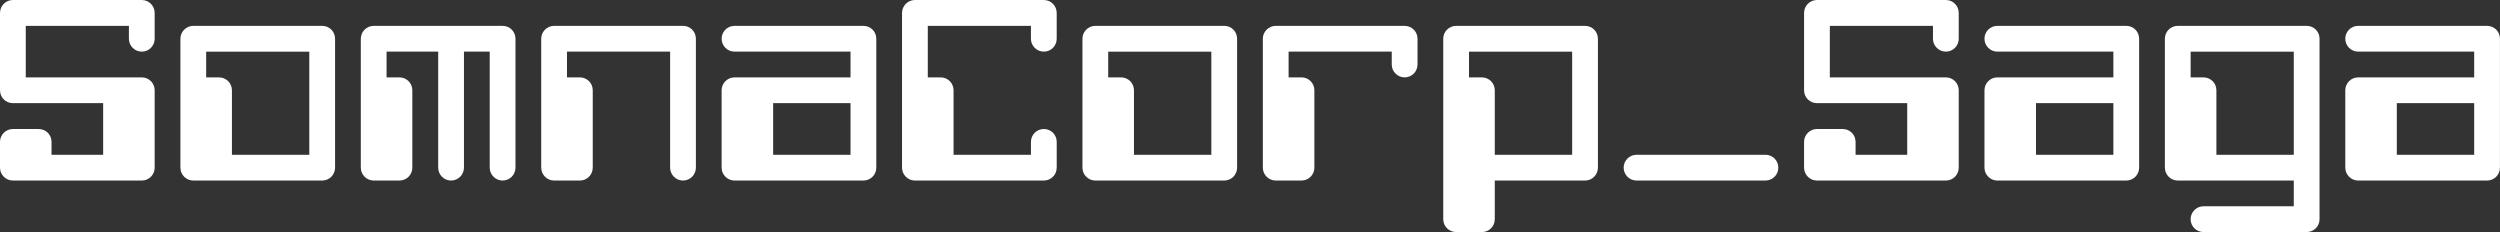 <?xml version="1.0" encoding="UTF-8" standalone="no"?>
<!-- Created with Inkscape (http://www.inkscape.org/) -->

<svg
   width="273.659mm"
   height="25.4mm"
   viewBox="0 0 273.659 25.4"
   version="1.1"
   id="svg1"
   inkscape:version="1.4 (1:1.4+202410161351+e7c3feb100)"
   sodipodi:docname="tscs.svg"
   xmlns:inkscape="http://www.inkscape.org/namespaces/inkscape"
   xmlns:sodipodi="http://sodipodi.sourceforge.net/DTD/sodipodi-0.dtd"
   xmlns="http://www.w3.org/2000/svg"
   xmlns:svg="http://www.w3.org/2000/svg">
  <rect x="0" y="0" width="273.659" height="25.4" fill="#333333" stroke="none"/>
  <sodipodi:namedview
     id="namedview1"
     pagecolor="#505050"
     bordercolor="#eeeeee"
     borderopacity="1"
     inkscape:showpageshadow="0"
     inkscape:pageopacity="0"
     inkscape:pagecheckerboard="0"
     inkscape:deskcolor="#d1d1d1"
     inkscape:document-units="mm"
     inkscape:zoom="1.2132417"
     inkscape:cx="788.38373"
     inkscape:cy="538.22747"
     inkscape:window-width="3840"
     inkscape:window-height="2128"
     inkscape:window-x="1920"
     inkscape:window-y="0"
     inkscape:window-maximized="1"
     inkscape:current-layer="layer1" />
  <defs
     id="defs1">
    <inkscape:path-effect
       effect="fillet_chamfer"
       id="path-effect1"
       is_visible="true"
       lpeversion="1"
       nodesatellites_param="IF,0,0,1,0,2.117,0,11 @ IF,0,0,1,0,2.117,0,11 @ IF,0,0,1,0,2.117,0,11 @ IF,0,0,1,0,2.117,0,11 @ IF,0,0,1,0,2.117,0,11 @ IF,0,0,1,0,2.117,0,11 @ IF,0,0,1,0,2.117,0,11 @ IF,0,0,1,0,2.117,0,11 @ IF,0,0,1,0,2.117,0,11 @ IF,0,0,1,0,2.117,0,11 @ IF,0,0,1,0,2.117,0,11 @ IF,0,0,1,0,2.117,0,11 @ IF,0,0,1,0,2.117,0,11 @ IF,0,0,1,0,2.117,0,11 @ IF,0,0,1,0,2.117,0,11 @ IF,0,0,1,0,2.117,0,11 @ IF,0,0,1,0,2.117,0,11 @ IF,0,0,1,0,2.117,0,11 @ IF,0,0,1,0,2.117,0,11 @ IF,0,0,1,0,2.117,0,11 @ IF,0,0,1,0,2.117,0,11 @ IF,0,0,1,0,2.117,0,11 @ IF,0,0,1,0,2.117,0,11 @ IF,0,0,1,0,2.117,0,11 @ IF,0,0,1,0,2.117,0,11 | IF,0,0,1,0,2.117,0,11 @ IF,0,0,1,0,2.117,0,11 @ IF,0,0,1,0,2.117,0,11 @ IF,0,0,1,0,2.117,0,11 @ IF,0,0,1,0,2.117,0,11 @ IF,0,0,1,0,2.117,0,11 @ IF,0,0,1,0,2.117,0,11 | IF,0,0,1,0,2.117,0,11 @ IF,0,0,1,0,2.117,0,11 @ IF,0,0,1,0,2.117,0,11 @ IF,0,0,1,0,2.117,0,11 @ IF,0,0,1,0,2.117,0,11 @ IF,0,0,1,0,2.117,0,11 @ IF,0,0,1,0,2.117,0,11 @ IF,0,0,1,0,2.117,0,11 | IF,0,0,1,0,2.117,0,11 @ IF,0,0,1,0,2.117,0,11 @ IF,0,0,1,0,2.117,0,11 @ IF,0,0,1,0,2.117,0,11 @ IF,0,0,1,0,2.117,0,11 @ IF,0,0,1,0,2.117,0,11 @ IF,0,0,1,0,2.117,0,11 @ IF,0,0,1,0,2.117,0,11 @ IF,0,0,1,0,2.117,0,11 @ IF,0,0,1,0,2.117,0,11 @ IF,0,0,1,0,2.117,0,11 @ IF,0,0,1,0,2.117,0,11 @ IF,0,0,1,0,2.117,0,11 @ IF,0,0,1,0,2.117,0,11 @ IF,0,0,1,0,2.117,0,11 @ IF,0,0,1,0,2.117,0,11 @ IF,0,0,1,0,2.117,0,11 @ IF,0,0,1,0,2.117,0,11 @ IF,0,0,1,0,2.117,0,11 @ IF,0,0,1,0,2.117,0,11 @ IF,0,0,1,0,2.117,0,11 | IF,0,0,1,0,2.117,0,11 @ IF,0,0,1,0,2.117,0,11 @ IF,0,0,1,0,2.117,0,11 @ IF,0,0,1,0,2.117,0,11 @ IF,0,0,1,0,2.117,0,11 @ IF,0,0,1,0,2.117,0,11 @ IF,0,0,1,0,2.117,0,11 @ IF,0,0,1,0,2.117,0,11 @ IF,0,0,1,0,2.117,0,11 @ IF,0,0,1,0,2.117,0,11 @ IF,0,0,1,0,2.117,0,11 @ IF,0,0,1,0,2.117,0,11 @ IF,0,0,1,0,2.117,0,11 @ IF,0,0,1,0,2.117,0,11 @ IF,0,0,1,0,2.117,0,11 @ IF,0,0,1,0,2.117,0,11 | IF,0,0,1,0,2.117,0,11 @ IF,0,0,1,0,2.117,0,11 @ IF,0,0,1,0,2.117,0,11 @ IF,0,0,1,0,2.117,0,11 | IF,0,0,1,0,2.117,0,11 @ IF,0,0,1,0,2.117,0,11 @ IF,0,0,1,0,2.117,0,11 @ IF,0,0,1,0,2.117,0,11 @ IF,0,0,1,0,2.117,0,11 @ IF,0,0,1,0,2.117,0,11 @ IF,0,0,1,0,2.117,0,11 @ IF,0,0,1,0,2.117,0,11 @ IF,0,0,1,0,2.117,0,11 @ IF,0,0,1,0,2.117,0,11 @ IF,0,0,1,0,2.117,0,11 @ IF,0,0,1,0,2.117,0,11 @ IF,0,0,1,0,2.117,0,11 | IF,0,0,1,0,2.117,0,11 @ IF,0,0,1,0,2.117,0,11 @ IF,0,0,1,0,2.117,0,11 @ IF,0,0,1,0,2.117,0,11 @ IF,0,0,1,0,2.117,0,11 @ IF,0,0,1,0,2.117,0,11 @ IF,0,0,1,0,2.117,0,11 @ IF,0,0,1,0,2.117,0,11 @ IF,0,0,1,0,2.117,0,11 @ IF,0,0,1,0,2.117,0,11 @ IF,0,0,1,0,2.117,0,11 @ IF,0,0,1,0,2.117,0,11 @ IF,0,0,1,0,2.117,0,11 @ IF,0,0,1,0,2.117,0,11 @ IF,0,0,1,0,2.117,0,11 @ IF,0,0,1,0,2.117,0,11 @ IF,0,0,1,0,2.117,0,11 @ IF,0,0,1,0,2.117,0,11 @ IF,0,0,1,0,2.117,0,11 @ IF,0,0,1,0,2.117,0,11 @ IF,0,0,1,0,2.117,0,11 | IF,0,0,1,0,2.117,0,11 @ IF,0,0,1,0,2.117,0,11 @ IF,0,0,1,0,2.117,0,11 @ IF,0,0,1,0,2.117,0,11 @ IF,0,0,1,0,2.117,0,11 @ IF,0,0,1,0,2.117,0,11 @ IF,0,0,1,0,2.117,0,11 | IF,0,0,1,0,2.117,0,11 @ IF,0,0,1,0,2.117,0,11 @ IF,0,0,1,0,2.117,0,11 @ IF,0,0,1,0,2.117,0,11 @ IF,0,0,1,0,2.117,0,11 @ IF,0,0,1,0,2.117,0,11 @ IF,0,0,1,0,2.117,0,11 @ IF,0,0,1,0,2.117,0,11 | IF,0,0,1,0,2.117,0,11 @ IF,0,0,1,0,2.117,0,11 @ IF,0,0,1,0,2.117,0,11 @ IF,0,0,1,0,2.117,0,11 @ IF,0,0,1,0,2.117,0,11 @ IF,0,0,1,0,2.117,0,11 @ IF,0,0,1,0,2.117,0,11 @ IF,0,0,1,0,2.117,0,11 @ IF,0,0,1,0,2.117,0,11 @ IF,0,0,1,0,2.117,0,11 @ IF,0,0,1,0,2.117,0,11 @ IF,0,0,1,0,2.117,0,11 @ IF,0,0,1,0,2.117,0,11 @ IF,0,0,1,0,2.117,0,11 @ IF,0,0,1,0,2.117,0,11 @ IF,0,0,1,0,2.117,0,11 | IF,0,0,1,0,2.117,0,11 @ IF,0,0,1,0,2.117,0,11 @ IF,0,0,1,0,2.117,0,11 @ IF,0,0,1,0,2.117,0,11 @ IF,0,0,1,0,2.117,0,11 @ IF,0,0,1,0,2.117,0,11 @ IF,0,0,1,0,2.117,0,11 | IF,0,0,1,0,2.117,0,11 @ IF,0,0,1,0,2.117,0,11 @ IF,0,0,1,0,2.117,0,11 @ IF,0,0,1,0,2.117,0,11 @ IF,0,0,1,0,2.117,0,11 @ IF,0,0,1,0,2.117,0,11 @ IF,0,0,1,0,2.117,0,11 @ IF,0,0,1,0,2.117,0,11 @ IF,0,0,1,0,2.117,0,11 @ IF,0,0,1,0,2.117,0,11 @ IF,0,0,1,0,2.117,0,11 | IF,0,0,1,0,2.117,0,11 @ IF,0,0,1,0,2.117,0,11 @ IF,0,0,1,0,2.117,0,11 @ IF,0,0,1,0,2.117,0,11 @ IF,0,0,1,0,2.117,0,11 @ IF,0,0,1,0,2.117,0,11 | IF,0,0,1,0,2.117,0,11 @ IF,0,0,1,0,2.117,0,11 @ IF,0,0,1,0,2.117,0,11 @ IF,0,0,1,0,2.117,0,11 @ IF,0,0,1,0,2.117,0,11 @ IF,0,0,1,0,2.117,0,11 @ IF,0,0,1,0,2.117,0,11 @ IF,0,0,1,0,2.117,0,11 @ IF,0,0,1,0,2.117,0,11 @ IF,0,0,1,0,2.117,0,11 @ IF,0,0,1,0,2.117,0,11 @ IF,0,0,1,0,2.117,0,11 @ IF,0,0,1,0,2.117,0,11 @ IF,0,0,1,0,2.117,0,11 @ IF,0,0,1,0,2.117,0,11 @ IF,0,0,1,0,2.117,0,11 @ IF,0,0,1,0,2.117,0,11 @ IF,0,0,1,0,2.117,0,11 @ IF,0,0,1,0,2.117,0,11 @ IF,0,0,1,0,2.117,0,11 @ IF,0,0,1,0,2.117,0,11 @ IF,0,0,1,0,2.117,0,11 @ IF,0,0,1,0,2.117,0,11 @ IF,0,0,1,0,2.117,0,11 @ IF,0,0,1,0,2.117,0,11 | IF,0,0,1,0,2.117,0,11 @ IF,0,0,1,0,2.117,0,11 @ IF,0,0,1,0,2.117,0,11 @ IF,0,0,1,0,2.117,0,11 | IF,0,0,1,0,2.117,0,11 @ IF,0,0,1,0,2.117,0,11 @ IF,0,0,1,0,2.117,0,11 @ IF,0,0,1,0,2.117,0,11 @ IF,0,0,1,0,2.117,0,11 @ IF,0,0,1,0,2.117,0,11 @ IF,0,0,1,0,2.117,0,11 @ IF,0,0,1,0,2.117,0,11 @ IF,0,0,1,0,2.117,0,11 @ IF,0,0,1,0,2.117,0,11 @ IF,0,0,1,0,2.117,0,11 @ IF,0,0,1,0,2.117,0,11 @ IF,0,0,1,0,2.117,0,11 | IF,0,0,1,0,2.117,0,11 @ IF,0,0,1,0,2.117,0,11 @ IF,0,0,1,0,2.117,0,11 @ IF,0,0,1,0,2.117,0,11 @ IF,0,0,1,0,2.117,0,11 @ IF,0,0,1,0,2.117,0,11 @ IF,0,0,1,0,2.117,0,11 | IF,0,0,1,0,2.117,0,11 @ IF,0,0,1,0,2.117,0,11 @ IF,0,0,1,0,2.117,0,11 @ IF,0,0,1,0,2.117,0,11 @ IF,0,0,1,0,2.117,0,11 @ IF,0,0,1,0,2.117,0,11 @ IF,0,0,1,0,2.117,0,11 @ IF,0,0,1,0,2.117,0,11 @ IF,0,0,1,0,2.117,0,11 @ IF,0,0,1,0,2.117,0,11 @ IF,0,0,1,0,2.117,0,11 @ IF,0,0,1,0,2.117,0,11 @ IF,0,0,1,0,2.117,0,11 | IF,0,0,1,0,2.117,0,11 @ IF,0,0,1,0,2.117,0,11 @ IF,0,0,1,0,2.117,0,11 @ IF,0,0,1,0,2.117,0,11 | IF,0,0,1,0,2.117,0,11 @ IF,0,0,1,0,2.117,0,11 @ IF,0,0,1,0,2.117,0,11 @ IF,0,0,1,0,2.117,0,11 @ IF,0,0,1,0,2.117,0,11 @ IF,0,0,1,0,2.117,0,11 @ IF,0,0,1,0,2.117,0,11 @ IF,0,0,1,0,2.117,0,11 @ IF,0,0,1,0,2.117,0,11 @ IF,0,0,1,0,2.117,0,11 @ IF,0,0,1,0,2.117,0,11 @ IF,0,0,1,0,2.117,0,11 @ IF,0,0,1,0,2.117,0,11"
       radius="8"
       unit="px"
       method="auto"
       mode="IF"
       chamfer_steps="11"
       flexible="false"
       use_knot_distance="true"
       apply_no_radius="true"
       apply_with_radius="true"
       only_selected="false"
       hide_knots="false" />
  </defs>
  <g
     inkscape:label="Layer 1"
     inkscape:groupmode="layer"
     id="layer1"
     transform="translate(-6.322,-44.388)">
    <path
       d="m 7.732,64.15 c -0.775,0 -1.41,-0.635 -1.41,-1.41 v -2.819 c 0,-0.775 0.635,-1.41 1.41,-1.41 H 10.552 c 0.787,0 1.41,0.622 1.41,1.41 v 1.41 h 5.651 v -5.652 H 7.732 c -0.775,0 -1.41,-0.622 -1.41,-1.41 v -8.458 c 0,-0.787 0.635,-1.422 1.41,-1.422 H 21.842 c 0.787,0 1.41,0.635 1.41,1.422 v 2.819 c 0,0.775 -0.622,1.41 -1.41,1.41 -0.775,0 -1.41,-0.635 -1.41,-1.41 v -1.41 H 9.142 v 5.639 H 21.842 c 0.787,0 1.41,0.635 1.41,1.41 v 8.471 c 0,0.775 -0.622,1.41 -1.41,1.41 z m 32.448,-2.819 v -11.29 H 28.89 v 2.819 h 1.41 c 0.787,0 1.41,0.635 1.41,1.41 v 7.061 z m -12.7,2.819 c -0.775,0 -1.41,-0.635 -1.41,-1.41 v -14.11 c 0,-0.775 0.635,-1.41 1.41,-1.41 h 14.11 c 0.787,0 1.41,0.622 1.41,1.41 v 14.11 c 0,0.775 -0.622,1.41 -1.41,1.41 z m 19.748,0 c -0.775,0 -1.41,-0.635 -1.41,-1.41 v -14.11 c 0,-0.775 0.635,-1.41 1.41,-1.41 h 14.11 c 0.787,0 1.41,0.622 1.41,1.41 v 14.11 c 0,0.775 -0.622,1.41 -1.41,1.41 -0.775,0 -1.41,-0.635 -1.41,-1.41 v -12.7 h -2.819 v 12.7 c 0,0.775 -0.635,1.41 -1.41,1.41 -0.787,0 -1.41,-0.635 -1.41,-1.41 v -12.7 h -5.652 v 2.819 h 1.41 c 0.787,0 1.41,0.635 1.41,1.41 v 8.471 c 0,0.775 -0.622,1.41 -1.41,1.41 z m 19.748,0 c -0.775,0 -1.41,-0.635 -1.41,-1.41 v -14.11 c 0,-0.775 0.635,-1.41 1.41,-1.41 h 14.11 c 0.787,0 1.41,0.622 1.41,1.41 v 14.11 c 0,0.775 -0.622,1.41 -1.41,1.41 -0.775,0 -1.41,-0.635 -1.41,-1.41 v -12.7 h -11.29 v 2.819 h 1.41 c 0.787,0 1.41,0.635 1.41,1.41 v 8.471 c 0,0.775 -0.622,1.41 -1.41,1.41 z m 32.448,-2.819 v -5.652 h -8.471 v 5.652 z m -12.7,2.819 c -0.775,0 -1.41,-0.635 -1.41,-1.41 v -8.471 c 0,-0.775 0.635,-1.41 1.41,-1.41 h 12.7 v -2.819 h -12.7 c -0.775,0 -1.41,-0.635 -1.41,-1.41 0,-0.787 0.635,-1.41 1.41,-1.41 h 14.11 c 0.787,0 1.41,0.622 1.41,1.41 v 14.11 c 0,0.775 -0.622,1.41 -1.41,1.41 z m 19.748,0 c -0.775,0 -1.41,-0.635 -1.41,-1.41 v -16.929 c 0,-0.787 0.635,-1.422 1.41,-1.422 h 14.11 c 0.787,0 1.41,0.635 1.41,1.422 v 2.819 c 0,0.775 -0.622,1.41 -1.41,1.41 -0.775,0 -1.41,-0.635 -1.41,-1.41 v -1.41 h -11.29 v 5.639 h 1.41 c 0.787,0 1.41,0.635 1.41,1.41 v 7.061 h 8.471 v -1.41 c 0,-0.787 0.635,-1.41 1.41,-1.41 0.787,0 1.41,0.622 1.41,1.41 v 2.819 c 0,0.775 -0.622,1.41 -1.41,1.41 z m 32.448,-2.819 v -11.29 h -11.29 v 2.819 h 1.41 c 0.787,0 1.41,0.635 1.41,1.41 v 7.061 z m -12.7,2.819 c -0.775,0 -1.41,-0.635 -1.41,-1.41 v -14.11 c 0,-0.775 0.635,-1.41 1.41,-1.41 h 14.11 c 0.787,0 1.41,0.622 1.41,1.41 v 14.11 c 0,0.775 -0.622,1.41 -1.41,1.41 z m 19.748,0 c -0.775,0 -1.41,-0.635 -1.41,-1.41 v -14.11 c 0,-0.775 0.635,-1.41 1.41,-1.41 h 14.11 c 0.787,0 1.41,0.622 1.41,1.41 v 2.819 c 0,0.775 -0.622,1.41 -1.41,1.41 -0.775,0 -1.41,-0.635 -1.41,-1.41 v -1.41 h -11.29 v 2.819 h 1.41 c 0.787,0 1.41,0.635 1.41,1.41 v 8.471 c 0,0.775 -0.622,1.41 -1.41,1.41 z m 32.448,-2.819 v -11.29 h -11.29 v 2.819 h 1.41 c 0.787,0 1.41,0.635 1.41,1.41 v 7.061 z m -12.7,8.458 c -0.775,0 -1.41,-0.622 -1.41,-1.41 v -19.748 c 0,-0.787 0.635,-1.41 1.41,-1.41 h 14.11 c 0.787,0 1.41,0.622 1.41,1.41 v 14.11 c 0,0.775 -0.622,1.41 -1.41,1.41 h -9.881 v 4.229 c 0,0.787 -0.622,1.41 -1.41,1.41 z m 19.748,-5.639 c -0.775,0 -1.41,-0.635 -1.41,-1.41 0,-0.775 0.635,-1.41 1.41,-1.41 h 14.11 c 0.787,0 1.41,0.635 1.41,1.41 0,0.775 -0.622,1.41 -1.41,1.41 z m 19.748,0 c -0.775,0 -1.41,-0.635 -1.41,-1.41 v -2.819 c 0,-0.775 0.635,-1.41 1.41,-1.41 h 2.819 c 0.787,0 1.41,0.622 1.41,1.41 v 1.41 h 5.652 v -5.652 h -9.881 c -0.775,0 -1.41,-0.622 -1.41,-1.41 v -8.458 c 0,-0.787 0.635,-1.422 1.41,-1.422 h 14.11 c 0.787,0 1.41,0.635 1.41,1.422 v 2.819 c 0,0.775 -0.622,1.41 -1.41,1.41 -0.775,0 -1.41,-0.635 -1.41,-1.41 v -1.41 h -11.29 v 5.639 h 12.7 c 0.787,0 1.41,0.635 1.41,1.41 v 8.471 c 0,0.775 -0.622,1.41 -1.41,1.41 z m 32.448,-2.819 v -5.652 h -8.471 v 5.652 z m -12.7,2.819 c -0.775,0 -1.41,-0.635 -1.41,-1.41 v -8.471 c 0,-0.775 0.635,-1.41 1.41,-1.41 h 12.7 v -2.819 h -12.7 c -0.775,0 -1.41,-0.635 -1.41,-1.41 0,-0.787 0.635,-1.41 1.41,-1.41 h 14.11 c 0.787,0 1.41,0.622 1.41,1.41 v 14.11 c 0,0.775 -0.622,1.41 -1.41,1.41 z m 32.448,-2.819 v -11.29 h -11.29 v 2.819 h 1.41 c 0.787,0 1.41,0.635 1.41,1.41 v 7.061 z m -9.881,8.458 c -0.775,0 -1.41,-0.622 -1.41,-1.41 0,-0.775 0.635,-1.41 1.41,-1.41 h 9.881 v -2.819 h -12.7 c -0.775,0 -1.41,-0.635 -1.41,-1.41 v -14.11 c 0,-0.787 0.635,-1.41 1.41,-1.41 h 14.11 c 0.787,0 1.41,0.622 1.41,1.41 v 19.748 c 0,0.787 -0.622,1.41 -1.41,1.41 z m 29.629,-8.458 v -5.652 h -8.471 v 5.652 z m -12.7,2.819 c -0.775,0 -1.41,-0.635 -1.41,-1.41 v -8.471 c 0,-0.775 0.635,-1.41 1.41,-1.41 h 12.7 v -2.819 h -12.7 c -0.775,0 -1.41,-0.635 -1.41,-1.41 0,-0.787 0.635,-1.41 1.41,-1.41 h 14.11 c 0.787,0 1.41,0.622 1.41,1.41 v 14.11 c 0,0.775 -0.622,1.41 -1.41,1.41 z"
       id="text1"
       style="color:#000000;font-style:normal;font-variant:normal;font-weight:normal;font-stretch:normal;font-size:25.4px;line-height:1.25;font-family:'Computo Monospace';-inkscape-font-specification:'Computo Monospace';font-variant-ligatures:normal;font-variant-position:normal;font-variant-caps:normal;font-variant-numeric:normal;font-variant-alternates:normal;font-variant-east-asian:normal;font-feature-settings:normal;font-variation-settings:normal;text-indent:0;text-align:start;text-decoration-line:none;text-decoration-style:solid;text-decoration-color:#000000;letter-spacing:normal;word-spacing:normal;text-transform:none;writing-mode:lr-tb;direction:ltr;text-orientation:mixed;dominant-baseline:auto;baseline-shift:baseline;text-anchor:start;white-space:normal;shape-padding:0;shape-margin:0;inline-size:0;clip-rule:nonzero;display:inline;overflow:visible;visibility:visible;isolation:auto;mix-blend-mode:normal;color-interpolation:sRGB;color-interpolation-filters:linearRGB;solid-color:#000000;solid-opacity:1;vector-effect:none;fill:#ffffff;fill-opacity:1;fill-rule:nonzero;stroke:none;stroke-linecap:butt;stroke-linejoin:miter;stroke-miterlimit:4;stroke-dasharray:none;stroke-dashoffset:0;stroke-opacity:1;-inkscape-stroke:none;color-rendering:auto;image-rendering:auto;shape-rendering:auto;text-rendering:auto;enable-background:accumulate;stop-color:#000000;stop-opacity:1"
       aria-label="SomnaCorp_Saga"
       sodipodi:nodetypes="cccccccccccccccccccccccccccccccccccccccccccccccccccccccccccccccccccccccccccccccccccccccccccccccccccccccccccccccccccccccccccccccccccccccccccccccccccccccccccccccccccccccccccccccccccccccccccccccccccccccccccccccccccccccccccccccccccccccccccccccccccccccccccccccccccccccccccccc" />
  </g>
</svg>

